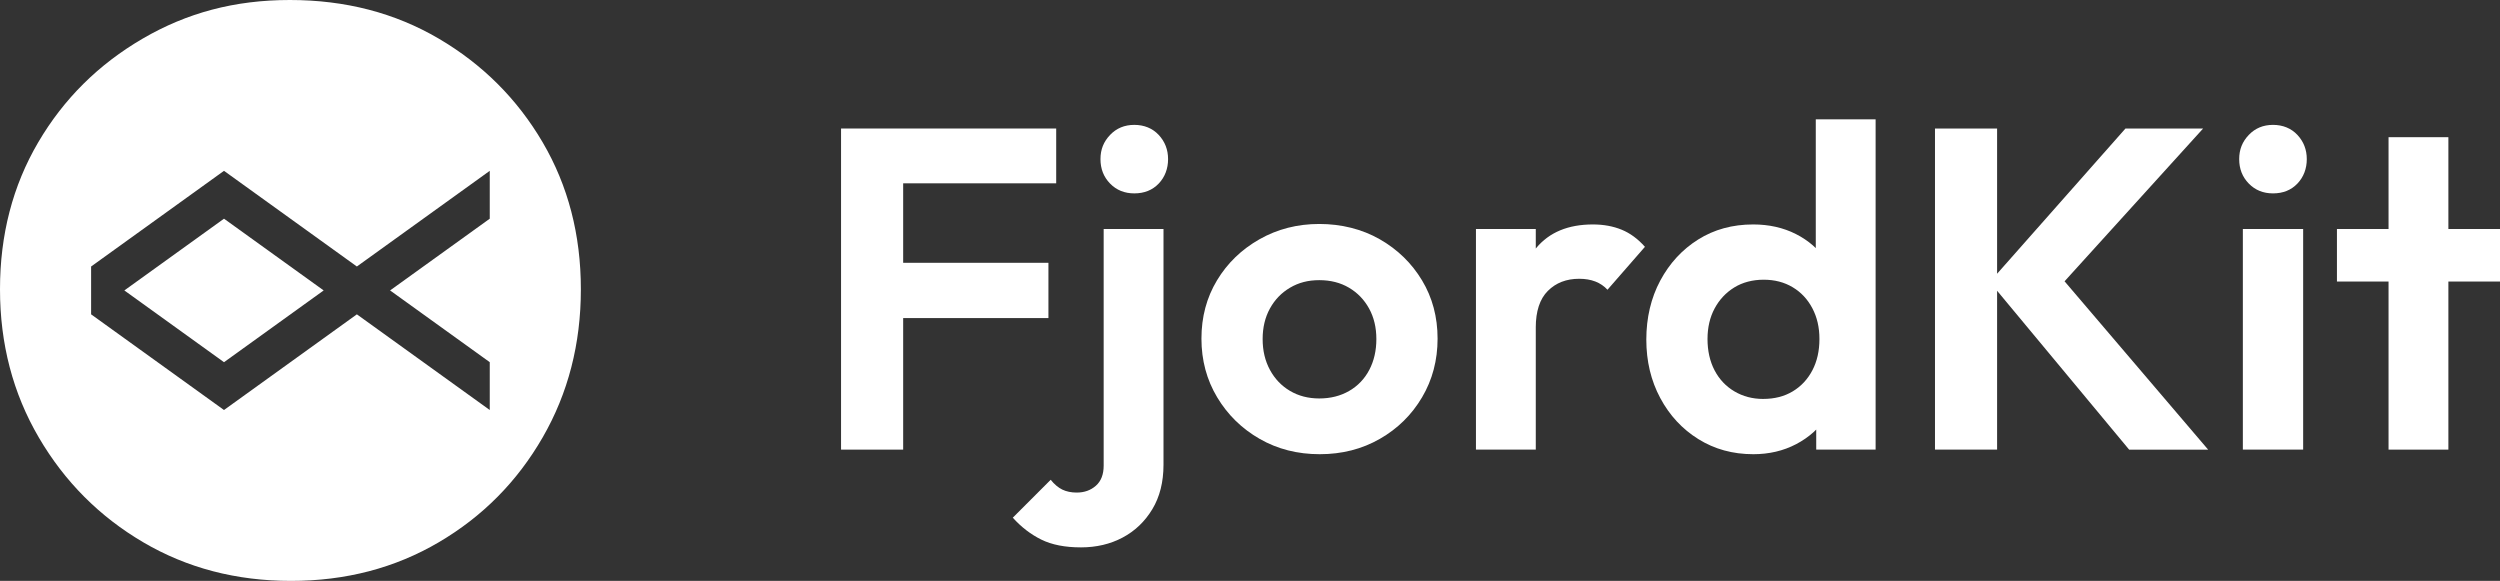 <?xml version="1.0" encoding="UTF-8"?>
<svg id="Layer_2" data-name="Layer 2" xmlns="http://www.w3.org/2000/svg" viewBox="0 0 1458.23 338.82">
  <rect x="0" y="0" width="1458.23" height="338.82" fill="#333333" stroke="none"/>
  <defs>
    <style>
      .cls-1 {
        fill: none;
      }

      .cls-2 {
        fill: #fff;
      }
    </style>
  </defs>
  <g id="Layer_1-2" data-name="Layer 1">
    <polygon class="cls-1" points="72.53 169.41 130.66 211.27 188.79 169.41 130.66 127.56 72.53 169.41"/>
    <polygon class="cls-2" points="72.53 169.41 130.66 211.27 188.79 169.41 130.66 127.56 72.53 169.41"/>
    <path class="cls-2" d="M316.54,83.03c-14.86-25.32-35.06-45.49-60.62-60.5C230.36,7.51,201.41,0,169.09,0s-60.08,7.51-85.85,22.52c-25.79,15.02-46.1,35.19-60.95,60.5C7.42,108.35,0,136.92,0,168.74s7.54,60.62,22.61,86.39c15.08,25.78,35.39,46.17,60.95,61.18,25.56,15.02,54.28,22.52,86.18,22.52s60.62-7.5,86.18-22.52c25.56-15.01,45.76-35.4,60.62-61.18,14.85-25.76,22.28-54.56,22.28-86.39s-7.44-60.39-22.28-85.71ZM285.67,127.56l-58.13,41.85,58.13,41.85v27.9l-77.51-55.81-77.51,55.81-77.51-55.81v-27.9l77.51-55.81,77.51,55.81,77.51-55.81v27.9Z"/>
    <path class="cls-2" d="M490.58,262.26V74.96h36.23v187.3h-36.23ZM517.22,106.93v-31.97h98.85v31.97h-98.85ZM517.22,185.53v-32.24h94.32v32.24h-94.32Z"/>
    <path class="cls-2" d="M630.45,319.28c-9.23,0-16.92-1.51-23.05-4.53-6.13-3.02-11.68-7.28-16.65-12.79l22.11-22.11c2.13,2.66,4.4,4.57,6.79,5.73,2.4,1.15,5.2,1.73,8.39,1.73,4.44,0,8.17-1.33,11.19-4,3.02-2.66,4.53-6.57,4.53-11.72v-138.01h34.9v137.48c0,10.12-2.18,18.78-6.53,25.98-4.35,7.19-10.12,12.7-17.32,16.52-7.19,3.82-15.32,5.73-24.38,5.73ZM661.62,112.8c-5.69,0-10.39-1.91-14.12-5.73-3.73-3.82-5.6-8.57-5.6-14.25s1.87-10.21,5.6-14.12c3.73-3.91,8.43-5.86,14.12-5.86s10.61,1.96,14.25,5.86c3.64,3.91,5.46,8.62,5.46,14.12s-1.82,10.44-5.46,14.25c-3.64,3.82-8.39,5.73-14.25,5.73Z"/>
    <path class="cls-2" d="M769.79,264.93c-12.97,0-24.64-2.97-35.03-8.93-10.39-5.95-18.65-14.03-24.78-24.24-6.13-10.21-9.19-21.62-9.19-34.24s3.02-23.93,9.06-33.97c6.04-10.03,14.3-18.03,24.78-23.98,10.48-5.95,22.11-8.93,34.9-8.93s24.91,2.98,35.3,8.93c10.39,5.95,18.6,13.95,24.64,23.98,6.04,10.04,9.06,21.36,9.06,33.97s-3.02,24.03-9.06,34.24c-6.04,10.22-14.25,18.3-24.64,24.24-10.39,5.95-22.07,8.93-35.04,8.93ZM769.52,232.42c6.57,0,12.39-1.47,17.45-4.4,5.06-2.93,8.97-7.01,11.72-12.26,2.75-5.24,4.13-11.23,4.13-17.98s-1.42-12.7-4.26-17.85c-2.84-5.15-6.75-9.19-11.72-12.12-4.97-2.93-10.75-4.4-17.32-4.4s-12.08,1.47-17.05,4.4c-4.98,2.93-8.88,6.97-11.72,12.12-2.84,5.15-4.26,11.1-4.26,17.85s1.42,12.75,4.26,17.98c2.84,5.24,6.75,9.33,11.72,12.26,4.97,2.93,10.66,4.4,17.05,4.4Z"/>
    <path class="cls-2" d="M860.91,262.26v-128.69h34.9v128.69h-34.9ZM895.81,191.13l-13.59-9.06c1.6-15.81,6.22-28.28,13.85-37.43,7.63-9.15,18.65-13.72,33.04-13.72,6.22,0,11.81,1.02,16.78,3.06,4.97,2.04,9.5,5.37,13.59,9.99l-21.85,25.04c-1.96-2.13-4.31-3.73-7.06-4.8-2.76-1.07-5.91-1.6-9.46-1.6-7.46,0-13.55,2.36-18.25,7.06-4.71,4.71-7.06,11.86-7.06,21.45Z"/>
    <path class="cls-2" d="M1022.63,264.93c-11.9,0-22.56-2.93-31.97-8.79-9.42-5.86-16.83-13.85-22.25-23.98-5.42-10.12-8.13-21.49-8.13-34.1s2.71-24.25,8.13-34.37c5.42-10.12,12.79-18.12,22.11-23.98,9.33-5.86,20.02-8.79,32.1-8.79,9.23,0,17.54,1.87,24.91,5.6,7.37,3.73,13.32,8.92,17.85,15.59,4.53,6.66,6.97,14.17,7.33,22.51v45.83c-.36,8.35-2.76,15.9-7.19,22.65-4.44,6.75-10.39,12.08-17.85,15.98-7.46,3.91-15.81,5.86-25.04,5.86ZM1028.49,232.69c6.57,0,12.3-1.47,17.18-4.4,4.88-2.93,8.7-7.01,11.46-12.26,2.75-5.24,4.13-11.32,4.13-18.25s-1.38-12.74-4.13-17.98c-2.76-5.24-6.57-9.32-11.46-12.25-4.89-2.93-10.52-4.4-16.92-4.4s-12.3,1.51-17.18,4.53c-4.89,3.02-8.7,7.11-11.46,12.26-2.76,5.15-4.13,11.1-4.13,17.85s1.37,13.01,4.13,18.25c2.75,5.24,6.62,9.33,11.59,12.26,4.97,2.93,10.57,4.4,16.79,4.4ZM1094.03,262.26h-34.64v-34.64l5.6-31.44-5.86-30.91v-95.65h34.9v192.63Z"/>
    <path class="cls-2" d="M1128.66,262.26V74.96h36.23v187.3h-36.23ZM1241.9,262.26l-81.26-97.78,79.13-89.52h45.29l-88.19,97.25v-16.78l91.12,106.84h-46.09Z"/>
    <path class="cls-2" d="M1325.82,112.8c-5.69,0-10.39-1.91-14.12-5.73-3.73-3.82-5.6-8.57-5.6-14.25s1.87-10.21,5.6-14.12c3.73-3.91,8.43-5.86,14.12-5.86s10.61,1.96,14.25,5.86c3.64,3.91,5.46,8.62,5.46,14.12s-1.82,10.44-5.46,14.25c-3.64,3.82-8.39,5.73-14.25,5.73ZM1308.24,262.26v-128.69h35.17v128.69h-35.17Z"/>
    <path class="cls-2" d="M1363.12,164.22v-30.64h95.12v30.64h-95.12ZM1393.22,262.26V80.02h34.9v182.24h-34.9Z"/>
  </g>
</svg>